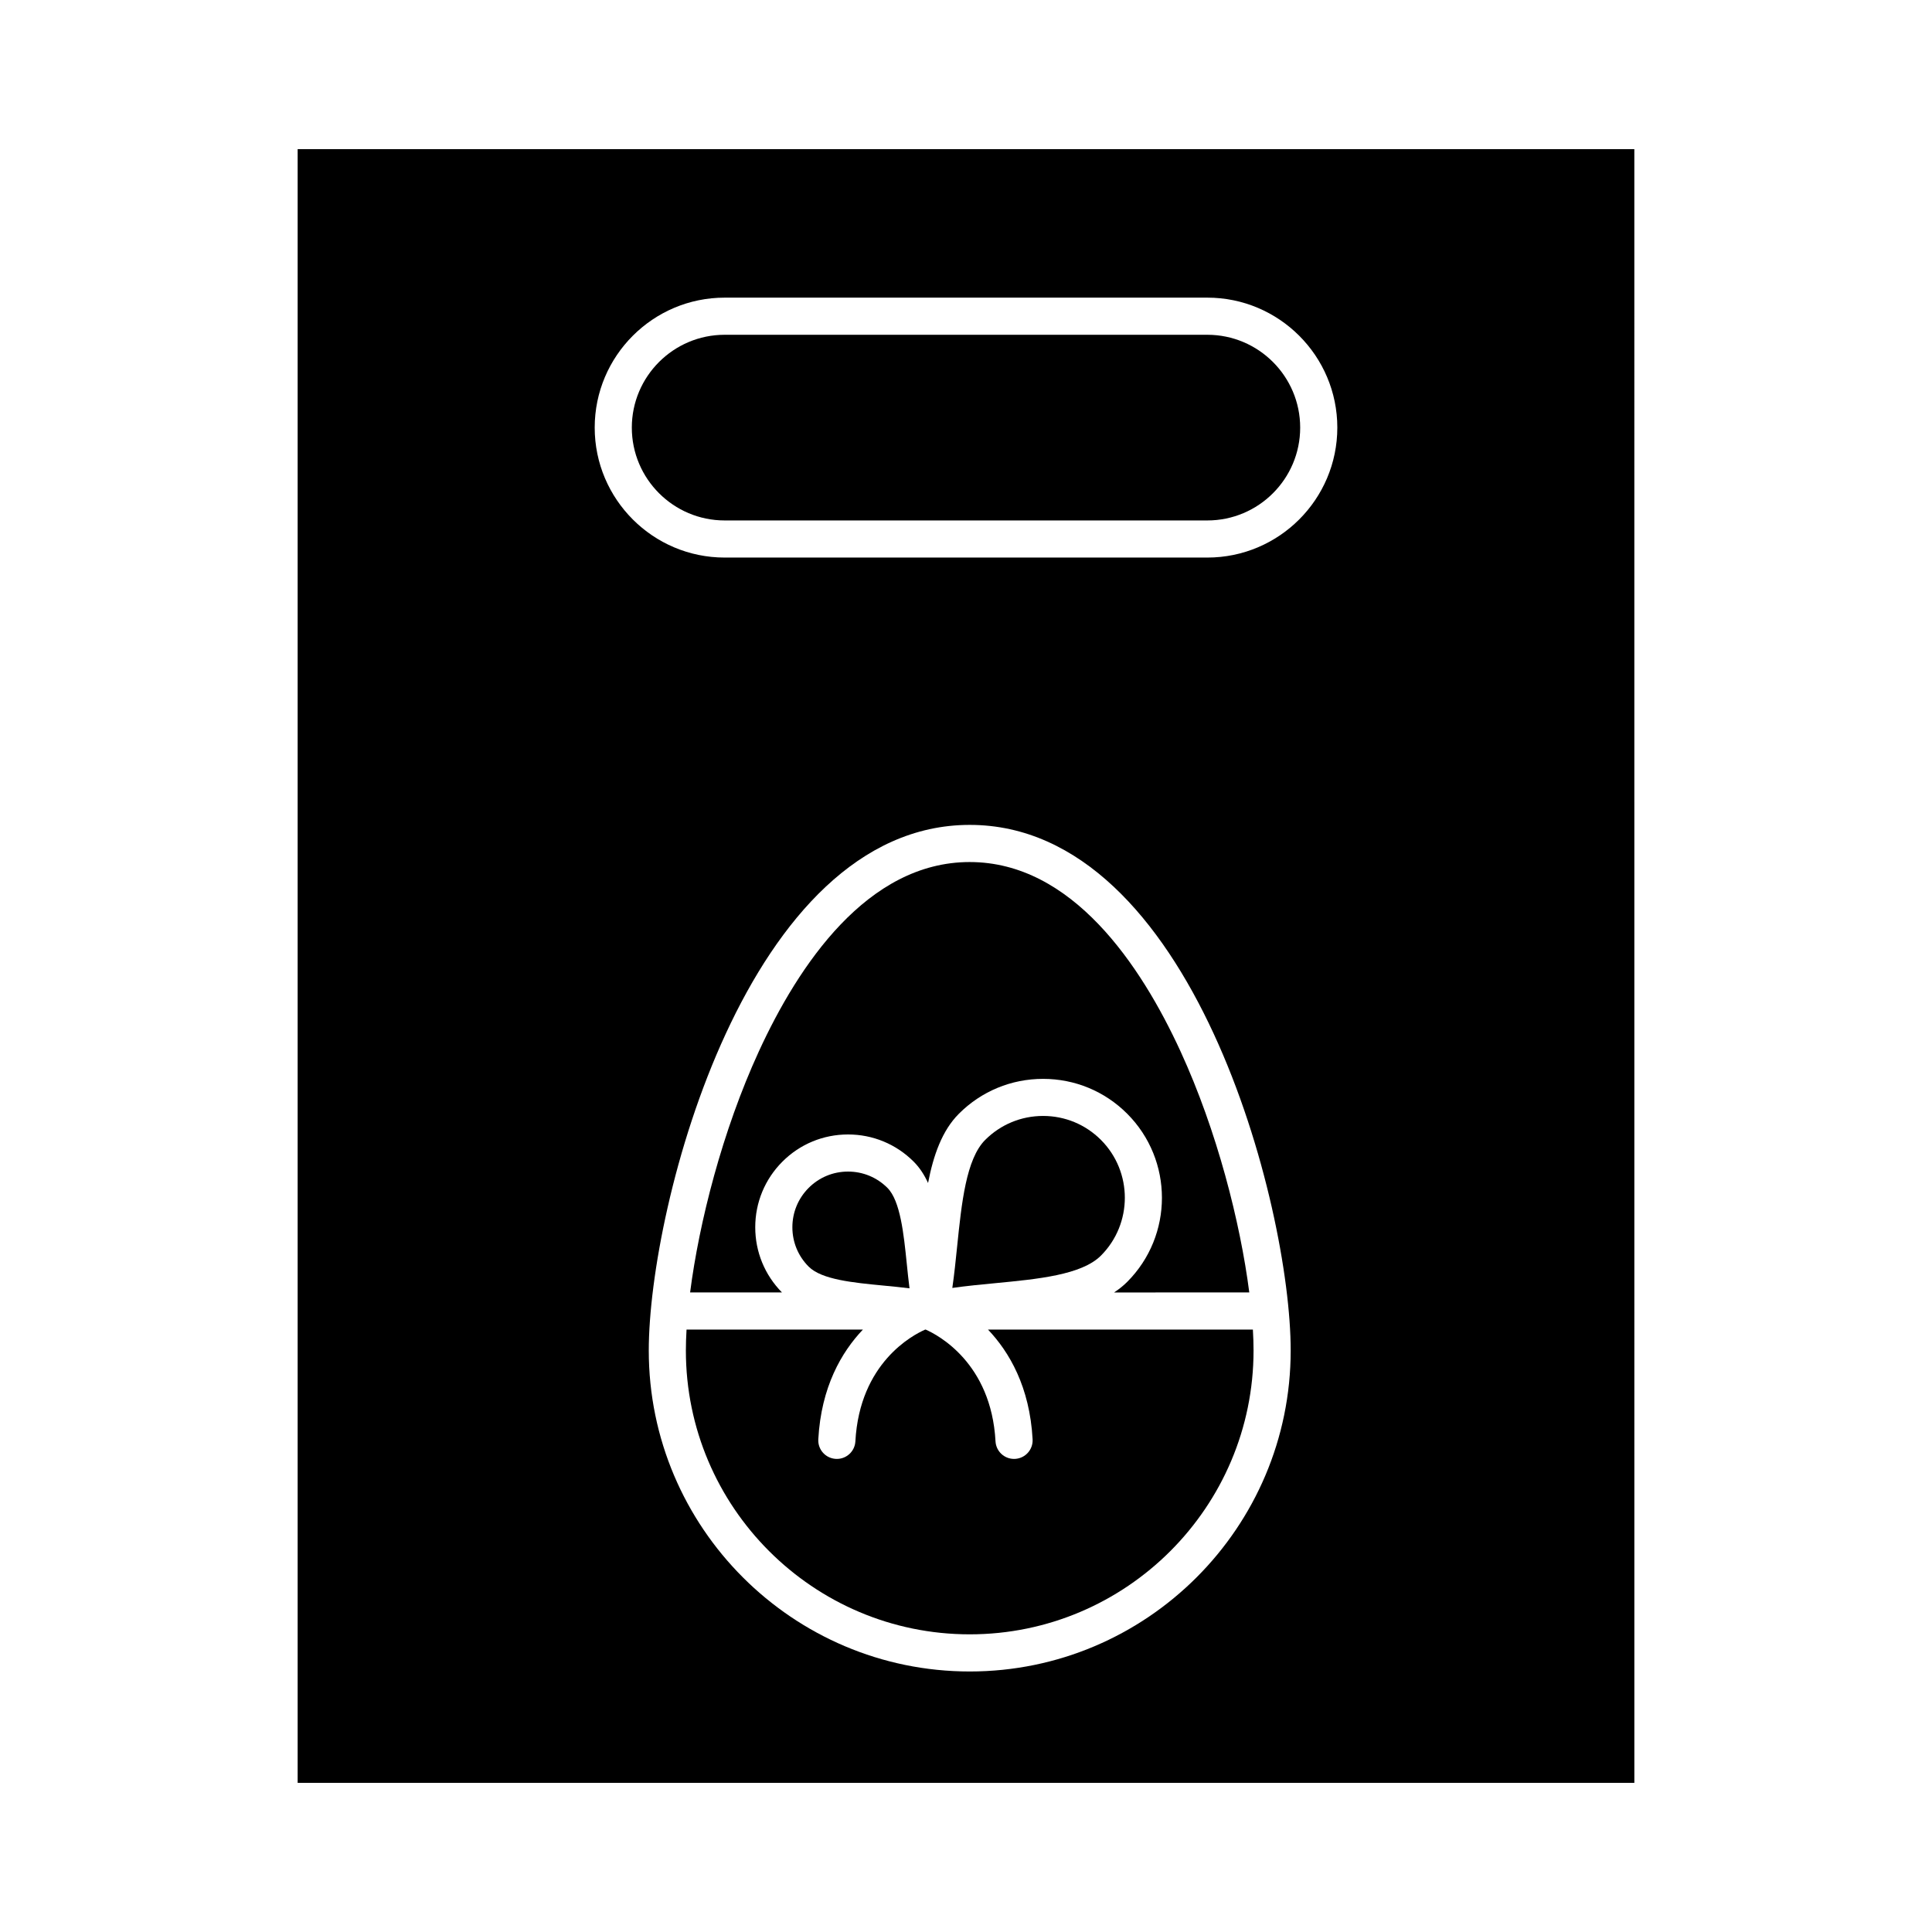 <?xml version="1.0" encoding="UTF-8"?>
<!-- Uploaded to: ICON Repo, www.svgrepo.com, Generator: ICON Repo Mixer Tools -->
<svg fill="#000000" width="800px" height="800px" version="1.1" viewBox="144 144 512 512" xmlns="http://www.w3.org/2000/svg">
 <g>
  <path d="m385.03 485.42c-0.281-2.176-0.504-4.387-0.727-6.562-0.797-7.797-1.699-16.633-5.121-20.055-2.789-2.789-6.5-4.324-10.445-4.324-3.941 0-7.644 1.531-10.426 4.316-2.789 2.789-4.324 6.5-4.324 10.441 0 3.945 1.535 7.652 4.324 10.438 3.445 3.445 11.789 4.246 19.855 5.019 2.273 0.219 4.586 0.441 6.863 0.727z"/>
  <path d="m435.75 476.76c8.457-8.461 8.457-22.223 0-30.684-4.09-4.086-9.531-6.34-15.32-6.34-5.797 0-11.25 2.258-15.348 6.356-5.059 5.059-6.258 16.801-7.422 28.16-0.375 3.684-0.762 7.438-1.285 11.066 3.769-0.535 7.656-0.91 11.465-1.273 11.219-1.074 22.812-2.188 27.91-7.285z"/>
  <path d="m417.65 525.44c0.148 2.715-1.93 5.031-4.644 5.18-0.09 0.008-0.184 0.008-0.273 0.008-2.598 0-4.766-2.031-4.91-4.652-1.133-20.789-15.273-28.199-18.52-29.629h-0.102c-3.356 1.469-17.383 8.84-18.516 29.629-0.145 2.621-2.312 4.652-4.91 4.652-0.09 0-0.18-0.004-0.273-0.008-2.715-0.148-4.793-2.469-4.644-5.18 0.758-13.883 6.16-23.133 11.828-29.094h-46.746c-0.117 1.969-0.176 3.828-0.176 5.555 0.004 41.473 33.746 75.215 75.223 75.215 41.473 0 75.215-33.742 75.215-75.215 0-1.73-0.059-3.586-0.176-5.555h-70.203c5.668 5.961 11.07 15.211 11.828 29.094z"/>
  <path d="m400.98 372.45c-27.125 0-45.363 27.297-55.883 50.195-9.676 21.059-15.832 45.328-18.211 63.867h24.348c-4.566-4.629-7.086-10.754-7.086-17.27 0-6.574 2.559-12.754 7.207-17.402 4.641-4.641 10.816-7.195 17.383-7.195 6.574 0 12.754 2.559 17.402 7.207 1.594 1.594 2.824 3.516 3.805 5.652 1.414-7.324 3.711-13.895 8.176-18.355 5.957-5.957 13.879-9.238 22.305-9.238 8.418 0 16.332 3.277 22.277 9.223 12.297 12.297 12.297 32.301 0 44.598-1.047 1.047-2.211 1.965-3.461 2.785l35.832-0.008c-2.383-18.539-8.535-42.809-18.211-63.867-10.523-22.898-28.758-50.191-55.883-50.191z"/>
  <path d="m222.88 183.52v432.96h354.24l-0.004-432.96zm178.11 403.44c-46.902 0-85.059-38.156-85.059-85.055 0-38.363 26.156-139.3 85.059-139.3s85.055 100.94 85.055 139.3c0 46.898-38.156 85.055-85.055 85.055zm62.973-295.2h-127.92c-18.992 0-34.441-15.449-34.441-34.441 0-18.992 15.449-34.441 34.441-34.441h127.92c18.992 0 34.441 15.449 34.441 34.441-0.004 18.992-15.453 34.441-34.445 34.441z"/>
  <path d="m463.96 232.72h-127.92c-13.566 0-24.602 11.035-24.602 24.602 0 13.566 11.035 24.602 24.602 24.602h127.92c13.566 0 24.602-11.035 24.602-24.602-0.004-13.566-11.039-24.602-24.605-24.602z"/>
 </g>
</svg>